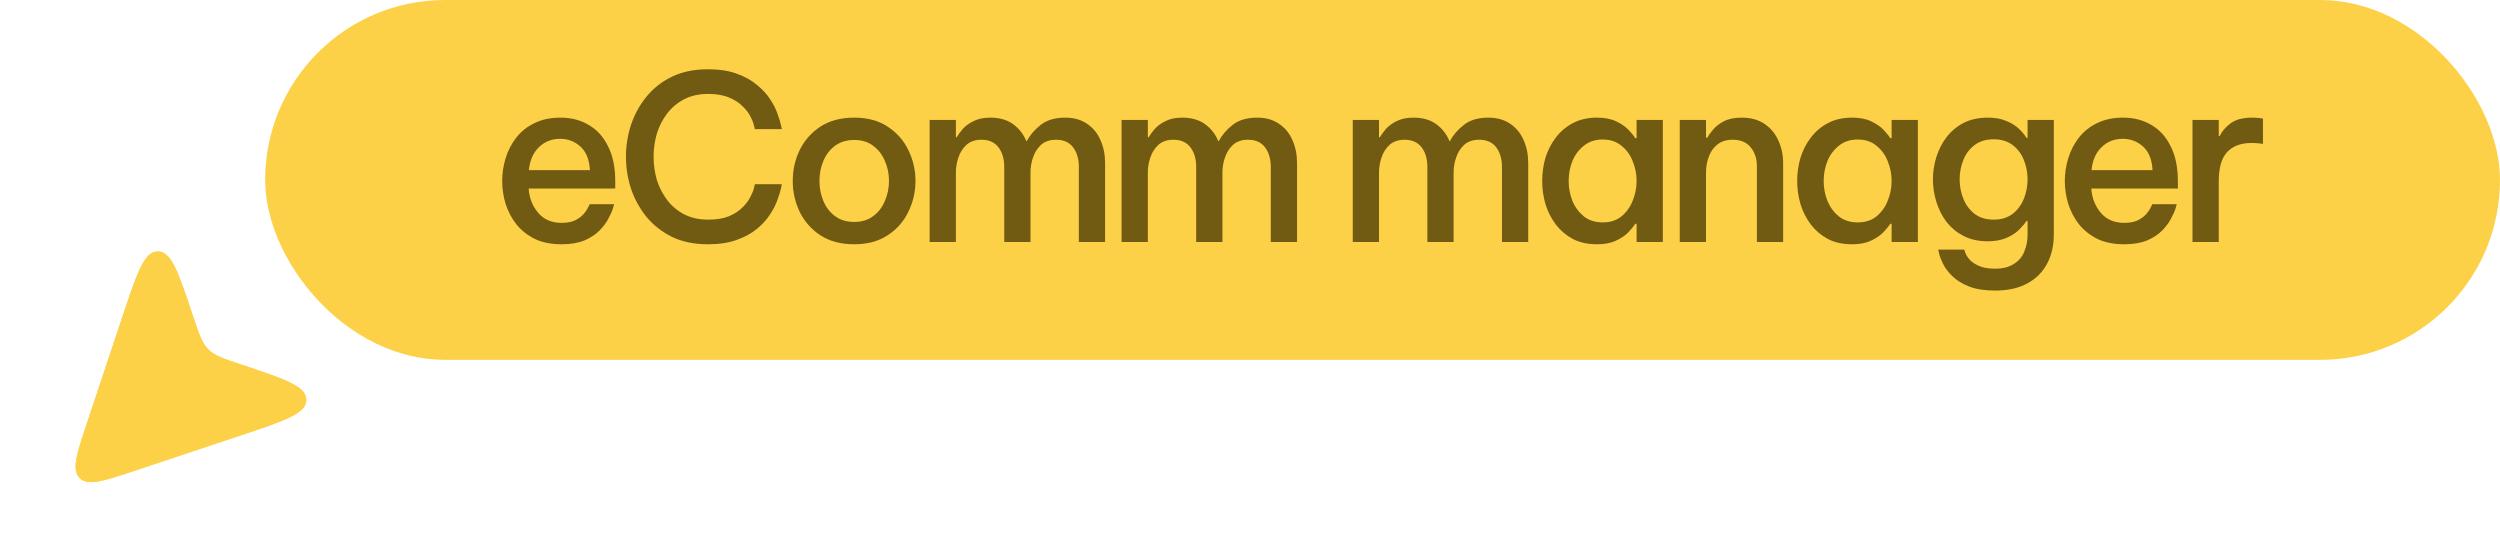 <svg width="152" height="34" viewBox="0 0 152 34" fill="none" xmlns="http://www.w3.org/2000/svg">
<path d="M5.295 25.701L7.437 19.276C8.318 16.633 8.758 15.312 9.562 15.289C9.585 15.288 9.607 15.288 9.63 15.289C10.434 15.312 10.874 16.633 11.755 19.276L11.755 19.276C12.104 20.322 12.278 20.845 12.649 21.224C12.661 21.236 12.673 21.248 12.685 21.26C13.064 21.631 13.587 21.805 14.634 22.154C17.276 23.035 18.597 23.475 18.621 24.279C18.621 24.302 18.621 24.325 18.621 24.347C18.597 25.151 17.276 25.592 14.634 26.472L8.208 28.614L8.208 28.614C6.301 29.25 5.348 29.568 4.845 29.064C4.342 28.561 4.659 27.608 5.295 25.701Z" fill="#FDD147"/>
<path d="M5.295 25.701L7.437 19.276C8.318 16.633 8.758 15.312 9.562 15.289C9.585 15.288 9.607 15.288 9.63 15.289C10.434 15.312 10.874 16.633 11.755 19.276L11.755 19.276C12.104 20.322 12.278 20.845 12.649 21.224C12.661 21.236 12.673 21.248 12.685 21.26C13.064 21.631 13.587 21.805 14.634 22.154C17.276 23.035 18.597 23.475 18.621 24.279C18.621 24.302 18.621 24.325 18.621 24.347C18.597 25.151 17.276 25.592 14.634 26.472L8.208 28.614L8.208 28.614C6.301 29.25 5.348 29.568 4.845 29.064C4.342 28.561 4.659 27.608 5.295 25.701Z" fill="#FDD147"/>
<rect x="16.121" width="135.879" height="21.879" rx="10.939" fill="#FDD147"/>
<path d="M133.304 14.712V7.292H134.9V8.272H134.956C135.096 7.983 135.315 7.726 135.614 7.502C135.922 7.269 136.365 7.152 136.944 7.152C137.121 7.152 137.27 7.162 137.392 7.18C137.522 7.199 137.588 7.208 137.588 7.208V8.748C137.588 8.748 137.518 8.739 137.378 8.72C137.238 8.702 137.079 8.692 136.902 8.692C136.248 8.692 135.749 8.879 135.404 9.252C135.068 9.616 134.9 10.209 134.9 11.03V14.712H133.304Z" fill="#715A12"/>
<path d="M129.153 14.852C128.528 14.852 127.987 14.745 127.529 14.53C127.081 14.306 126.708 14.012 126.409 13.648C126.12 13.275 125.901 12.86 125.751 12.402C125.611 11.945 125.541 11.478 125.541 11.002C125.541 10.536 125.611 10.074 125.751 9.616C125.891 9.159 126.106 8.744 126.395 8.37C126.685 7.997 127.053 7.703 127.501 7.488C127.949 7.264 128.477 7.152 129.083 7.152C129.737 7.152 130.311 7.302 130.805 7.6C131.309 7.89 131.701 8.324 131.981 8.902C132.271 9.472 132.415 10.181 132.415 11.03V11.464H127.151C127.189 12.034 127.38 12.524 127.725 12.934C128.071 13.345 128.547 13.55 129.153 13.55C129.499 13.55 129.783 13.494 130.007 13.382C130.231 13.261 130.404 13.126 130.525 12.976C130.647 12.827 130.731 12.696 130.777 12.584C130.833 12.472 130.861 12.416 130.861 12.416H132.345C132.345 12.416 132.322 12.5 132.275 12.668C132.229 12.827 132.14 13.028 132.009 13.27C131.888 13.513 131.711 13.756 131.477 13.998C131.244 14.241 130.936 14.446 130.553 14.614C130.171 14.773 129.704 14.852 129.153 14.852ZM127.165 10.344H130.875C130.838 9.691 130.642 9.21 130.287 8.902C129.942 8.594 129.536 8.44 129.069 8.44C128.547 8.44 128.113 8.613 127.767 8.958C127.422 9.294 127.221 9.756 127.165 10.344Z" fill="#715A12"/>
<path d="M121.302 17.666C120.658 17.666 120.126 17.582 119.706 17.414C119.286 17.246 118.95 17.036 118.698 16.784C118.446 16.542 118.259 16.294 118.138 16.042C118.017 15.8 117.937 15.594 117.9 15.426C117.863 15.258 117.844 15.174 117.844 15.174H119.426C119.426 15.174 119.445 15.23 119.482 15.342C119.519 15.464 119.599 15.599 119.72 15.748C119.851 15.907 120.042 16.042 120.294 16.154C120.546 16.276 120.877 16.336 121.288 16.336C121.773 16.336 122.161 16.238 122.45 16.042C122.749 15.856 122.959 15.604 123.08 15.286C123.211 14.978 123.276 14.642 123.276 14.278V13.438H123.206C123.103 13.597 122.954 13.774 122.758 13.97C122.571 14.157 122.319 14.32 122.002 14.46C121.685 14.6 121.302 14.67 120.854 14.67C120.294 14.67 119.804 14.563 119.384 14.348C118.973 14.134 118.628 13.849 118.348 13.494C118.077 13.13 117.872 12.724 117.732 12.276C117.592 11.828 117.522 11.371 117.522 10.904C117.522 10.438 117.592 9.985 117.732 9.546C117.872 9.098 118.077 8.697 118.348 8.342C118.628 7.978 118.973 7.689 119.384 7.474C119.804 7.26 120.294 7.152 120.854 7.152C121.302 7.152 121.685 7.222 122.002 7.362C122.319 7.493 122.576 7.656 122.772 7.852C122.968 8.039 123.113 8.216 123.206 8.384H123.276V7.292H124.872V14.264C124.872 14.927 124.737 15.515 124.466 16.028C124.195 16.542 123.794 16.943 123.262 17.232C122.73 17.522 122.077 17.666 121.302 17.666ZM121.218 13.354C121.675 13.354 122.058 13.238 122.366 13.004C122.674 12.762 122.903 12.454 123.052 12.08C123.201 11.707 123.276 11.315 123.276 10.904C123.276 10.494 123.201 10.102 123.052 9.728C122.903 9.355 122.674 9.052 122.366 8.818C122.058 8.585 121.675 8.468 121.218 8.468C120.751 8.468 120.364 8.585 120.056 8.818C119.748 9.052 119.519 9.355 119.37 9.728C119.221 10.102 119.146 10.494 119.146 10.904C119.146 11.315 119.221 11.707 119.37 12.08C119.519 12.454 119.748 12.762 120.056 13.004C120.364 13.238 120.751 13.354 121.218 13.354Z" fill="#715A12"/>
<path d="M112.602 7.152C113.069 7.152 113.456 7.227 113.764 7.376C114.081 7.526 114.333 7.698 114.52 7.894C114.707 8.09 114.842 8.258 114.926 8.398H115.01V7.292H116.606V14.712H115.01V13.606H114.926C114.842 13.746 114.707 13.914 114.52 14.11C114.333 14.306 114.081 14.479 113.764 14.628C113.456 14.778 113.069 14.852 112.602 14.852C112.042 14.852 111.552 14.745 111.132 14.53C110.721 14.306 110.376 14.012 110.096 13.648C109.816 13.275 109.606 12.86 109.466 12.402C109.335 11.945 109.27 11.478 109.27 11.002C109.27 10.526 109.335 10.06 109.466 9.602C109.606 9.145 109.816 8.734 110.096 8.37C110.376 7.997 110.721 7.703 111.132 7.488C111.552 7.264 112.042 7.152 112.602 7.152ZM112.952 8.482C112.495 8.482 112.112 8.608 111.804 8.86C111.496 9.103 111.263 9.416 111.104 9.798C110.955 10.181 110.88 10.582 110.88 11.002C110.88 11.422 110.955 11.824 111.104 12.206C111.263 12.589 111.496 12.906 111.804 13.158C112.112 13.401 112.495 13.522 112.952 13.522C113.409 13.522 113.787 13.401 114.086 13.158C114.394 12.906 114.623 12.589 114.772 12.206C114.931 11.824 115.01 11.422 115.01 11.002C115.01 10.582 114.931 10.181 114.772 9.798C114.623 9.416 114.394 9.103 114.086 8.86C113.787 8.608 113.409 8.482 112.952 8.482Z" fill="#715A12"/>
<path d="M102.129 14.712V7.292H103.725V8.37H103.809C103.874 8.24 103.986 8.081 104.145 7.894C104.303 7.698 104.523 7.526 104.803 7.376C105.092 7.227 105.456 7.152 105.895 7.152C106.445 7.152 106.907 7.278 107.281 7.53C107.654 7.782 107.934 8.118 108.121 8.538C108.317 8.958 108.415 9.42 108.415 9.924V14.712H106.819V10.092C106.819 9.644 106.693 9.266 106.441 8.958C106.198 8.65 105.834 8.496 105.349 8.496C104.966 8.496 104.653 8.594 104.411 8.79C104.177 8.977 104.005 9.224 103.893 9.532C103.781 9.831 103.725 10.153 103.725 10.498V14.712H102.129Z" fill="#715A12"/>
<path d="M97.097 7.152C97.563 7.152 97.951 7.227 98.259 7.376C98.576 7.526 98.828 7.698 99.015 7.894C99.201 8.09 99.337 8.258 99.421 8.398H99.505V7.292H101.101V14.712H99.505V13.606H99.421C99.337 13.746 99.201 13.914 99.015 14.11C98.828 14.306 98.576 14.479 98.259 14.628C97.951 14.778 97.563 14.852 97.097 14.852C96.537 14.852 96.047 14.745 95.627 14.53C95.216 14.306 94.871 14.012 94.591 13.648C94.311 13.275 94.101 12.86 93.961 12.402C93.83 11.945 93.765 11.478 93.765 11.002C93.765 10.526 93.83 10.06 93.961 9.602C94.101 9.145 94.311 8.734 94.591 8.37C94.871 7.997 95.216 7.703 95.627 7.488C96.047 7.264 96.537 7.152 97.097 7.152ZM97.447 8.482C96.989 8.482 96.607 8.608 96.299 8.86C95.991 9.103 95.757 9.416 95.599 9.798C95.449 10.181 95.375 10.582 95.375 11.002C95.375 11.422 95.449 11.824 95.599 12.206C95.757 12.589 95.991 12.906 96.299 13.158C96.607 13.401 96.989 13.522 97.447 13.522C97.904 13.522 98.282 13.401 98.581 13.158C98.889 12.906 99.117 12.589 99.267 12.206C99.425 11.824 99.505 11.422 99.505 11.002C99.505 10.582 99.425 10.181 99.267 9.798C99.117 9.416 98.889 9.103 98.581 8.86C98.282 8.608 97.904 8.482 97.447 8.482Z" fill="#715A12"/>
<path d="M82.248 14.712V7.292H83.844V8.342H83.9C83.984 8.193 84.105 8.025 84.264 7.838C84.432 7.652 84.651 7.493 84.922 7.362C85.193 7.222 85.533 7.152 85.944 7.152C86.495 7.152 86.952 7.283 87.316 7.544C87.68 7.806 87.951 8.151 88.128 8.58H88.156C88.352 8.207 88.637 7.876 89.01 7.586C89.383 7.297 89.878 7.152 90.494 7.152C91.017 7.152 91.46 7.278 91.824 7.53C92.188 7.773 92.459 8.104 92.636 8.524C92.823 8.935 92.916 9.402 92.916 9.924V14.712H91.32V10.148C91.32 9.663 91.203 9.266 90.97 8.958C90.737 8.65 90.391 8.496 89.934 8.496C89.561 8.496 89.257 8.599 89.024 8.804C88.8 9.01 88.637 9.266 88.534 9.574C88.431 9.873 88.38 10.176 88.38 10.484V14.712H86.784V10.148C86.784 9.663 86.667 9.266 86.434 8.958C86.201 8.65 85.855 8.496 85.398 8.496C85.025 8.496 84.721 8.599 84.488 8.804C84.264 9.01 84.101 9.266 83.998 9.574C83.895 9.873 83.844 10.176 83.844 10.484V14.712H82.248Z" fill="#715A12"/>
<path d="M68.192 14.712V7.292H69.788V8.342H69.844C69.928 8.193 70.049 8.025 70.208 7.838C70.376 7.652 70.595 7.493 70.866 7.362C71.137 7.222 71.477 7.152 71.888 7.152C72.439 7.152 72.896 7.283 73.26 7.544C73.624 7.806 73.895 8.151 74.072 8.58H74.1C74.296 8.207 74.581 7.876 74.954 7.586C75.327 7.297 75.822 7.152 76.438 7.152C76.961 7.152 77.404 7.278 77.768 7.53C78.132 7.773 78.403 8.104 78.58 8.524C78.767 8.935 78.86 9.402 78.86 9.924V14.712H77.264V10.148C77.264 9.663 77.147 9.266 76.914 8.958C76.681 8.65 76.335 8.496 75.878 8.496C75.505 8.496 75.201 8.599 74.968 8.804C74.744 9.01 74.581 9.266 74.478 9.574C74.375 9.873 74.324 10.176 74.324 10.484V14.712H72.728V10.148C72.728 9.663 72.611 9.266 72.378 8.958C72.145 8.65 71.799 8.496 71.342 8.496C70.969 8.496 70.665 8.599 70.432 8.804C70.208 9.01 70.045 9.266 69.942 9.574C69.839 9.873 69.788 10.176 69.788 10.484V14.712H68.192Z" fill="#715A12"/>
<path d="M56.522 14.712V7.292H58.118V8.342H58.174C58.258 8.193 58.379 8.025 58.538 7.838C58.706 7.652 58.925 7.493 59.196 7.362C59.467 7.222 59.807 7.152 60.218 7.152C60.769 7.152 61.226 7.283 61.59 7.544C61.954 7.806 62.225 8.151 62.402 8.58H62.43C62.626 8.207 62.911 7.876 63.284 7.586C63.657 7.297 64.152 7.152 64.768 7.152C65.291 7.152 65.734 7.278 66.098 7.53C66.462 7.773 66.733 8.104 66.91 8.524C67.097 8.935 67.19 9.402 67.19 9.924V14.712H65.594V10.148C65.594 9.663 65.477 9.266 65.244 8.958C65.011 8.65 64.665 8.496 64.208 8.496C63.835 8.496 63.531 8.599 63.298 8.804C63.074 9.01 62.911 9.266 62.808 9.574C62.705 9.873 62.654 10.176 62.654 10.484V14.712H61.058V10.148C61.058 9.663 60.941 9.266 60.708 8.958C60.475 8.65 60.129 8.496 59.672 8.496C59.299 8.496 58.995 8.599 58.762 8.804C58.538 9.01 58.375 9.266 58.272 9.574C58.169 9.873 58.118 10.176 58.118 10.484V14.712H56.522Z" fill="#715A12"/>
<path d="M51.937 14.852C51.125 14.852 50.439 14.67 49.879 14.306C49.328 13.942 48.908 13.466 48.619 12.878C48.339 12.29 48.199 11.665 48.199 11.002C48.199 10.34 48.339 9.714 48.619 9.126C48.908 8.538 49.328 8.062 49.879 7.698C50.439 7.334 51.125 7.152 51.937 7.152C52.74 7.152 53.416 7.334 53.967 7.698C54.527 8.062 54.947 8.538 55.227 9.126C55.516 9.714 55.661 10.34 55.661 11.002C55.661 11.665 55.516 12.29 55.227 12.878C54.947 13.466 54.527 13.942 53.967 14.306C53.416 14.67 52.74 14.852 51.937 14.852ZM51.937 13.494C52.394 13.494 52.777 13.378 53.085 13.144C53.402 12.911 53.64 12.603 53.799 12.22C53.967 11.838 54.051 11.432 54.051 11.002C54.051 10.564 53.967 10.158 53.799 9.784C53.64 9.402 53.402 9.094 53.085 8.86C52.777 8.627 52.394 8.51 51.937 8.51C51.48 8.51 51.092 8.627 50.775 8.86C50.458 9.094 50.22 9.402 50.061 9.784C49.902 10.158 49.823 10.564 49.823 11.002C49.823 11.432 49.902 11.838 50.061 12.22C50.22 12.603 50.458 12.911 50.775 13.144C51.092 13.378 51.48 13.494 51.937 13.494Z" fill="#715A12"/>
<path d="M43.042 14.852C42.211 14.852 41.483 14.703 40.858 14.404C40.242 14.096 39.724 13.69 39.304 13.186C38.893 12.673 38.581 12.104 38.366 11.478C38.161 10.844 38.058 10.195 38.058 9.532C38.058 8.87 38.161 8.221 38.366 7.586C38.581 6.952 38.893 6.382 39.304 5.878C39.724 5.365 40.242 4.959 40.858 4.66C41.483 4.362 42.211 4.212 43.042 4.212C43.723 4.212 44.307 4.301 44.792 4.478C45.287 4.656 45.697 4.884 46.024 5.164C46.36 5.435 46.626 5.724 46.822 6.032C47.027 6.34 47.177 6.634 47.27 6.914C47.373 7.194 47.443 7.423 47.48 7.6C47.517 7.768 47.536 7.852 47.536 7.852H45.898C45.898 7.852 45.879 7.782 45.842 7.642C45.814 7.493 45.744 7.311 45.632 7.096C45.529 6.882 45.371 6.672 45.156 6.466C44.951 6.252 44.675 6.074 44.33 5.934C43.994 5.785 43.569 5.71 43.056 5.71C42.505 5.71 42.02 5.818 41.6 6.032C41.189 6.247 40.844 6.536 40.564 6.9C40.284 7.264 40.074 7.675 39.934 8.132C39.803 8.59 39.738 9.056 39.738 9.532C39.738 10.008 39.803 10.475 39.934 10.932C40.074 11.38 40.284 11.791 40.564 12.164C40.844 12.528 41.189 12.818 41.6 13.032C42.02 13.247 42.505 13.354 43.056 13.354C43.569 13.354 43.994 13.284 44.33 13.144C44.675 12.995 44.951 12.813 45.156 12.598C45.371 12.384 45.529 12.169 45.632 11.954C45.744 11.74 45.814 11.562 45.842 11.422C45.879 11.273 45.898 11.198 45.898 11.198H47.536C47.536 11.198 47.517 11.287 47.48 11.464C47.443 11.642 47.373 11.87 47.27 12.15C47.177 12.421 47.027 12.715 46.822 13.032C46.626 13.34 46.36 13.634 46.024 13.914C45.697 14.185 45.287 14.409 44.792 14.586C44.307 14.764 43.723 14.852 43.042 14.852Z" fill="#715A12"/>
<path d="M34.145 14.852C33.52 14.852 32.978 14.745 32.521 14.53C32.073 14.306 31.7 14.012 31.401 13.648C31.112 13.275 30.892 12.86 30.743 12.402C30.603 11.945 30.533 11.478 30.533 11.002C30.533 10.536 30.603 10.074 30.743 9.616C30.883 9.159 31.098 8.744 31.387 8.37C31.677 7.997 32.045 7.703 32.493 7.488C32.941 7.264 33.468 7.152 34.075 7.152C34.728 7.152 35.303 7.302 35.797 7.6C36.301 7.89 36.693 8.324 36.973 8.902C37.263 9.472 37.407 10.181 37.407 11.03V11.464H32.143C32.181 12.034 32.372 12.524 32.717 12.934C33.062 13.345 33.538 13.55 34.145 13.55C34.49 13.55 34.775 13.494 34.999 13.382C35.223 13.261 35.396 13.126 35.517 12.976C35.639 12.827 35.722 12.696 35.769 12.584C35.825 12.472 35.853 12.416 35.853 12.416H37.337C37.337 12.416 37.314 12.5 37.267 12.668C37.221 12.827 37.132 13.028 37.001 13.27C36.88 13.513 36.703 13.756 36.469 13.998C36.236 14.241 35.928 14.446 35.545 14.614C35.163 14.773 34.696 14.852 34.145 14.852ZM32.157 10.344H35.867C35.83 9.691 35.634 9.21 35.279 8.902C34.934 8.594 34.528 8.44 34.061 8.44C33.538 8.44 33.105 8.613 32.759 8.958C32.414 9.294 32.213 9.756 32.157 10.344Z" fill="#715A12"/>
</svg>
